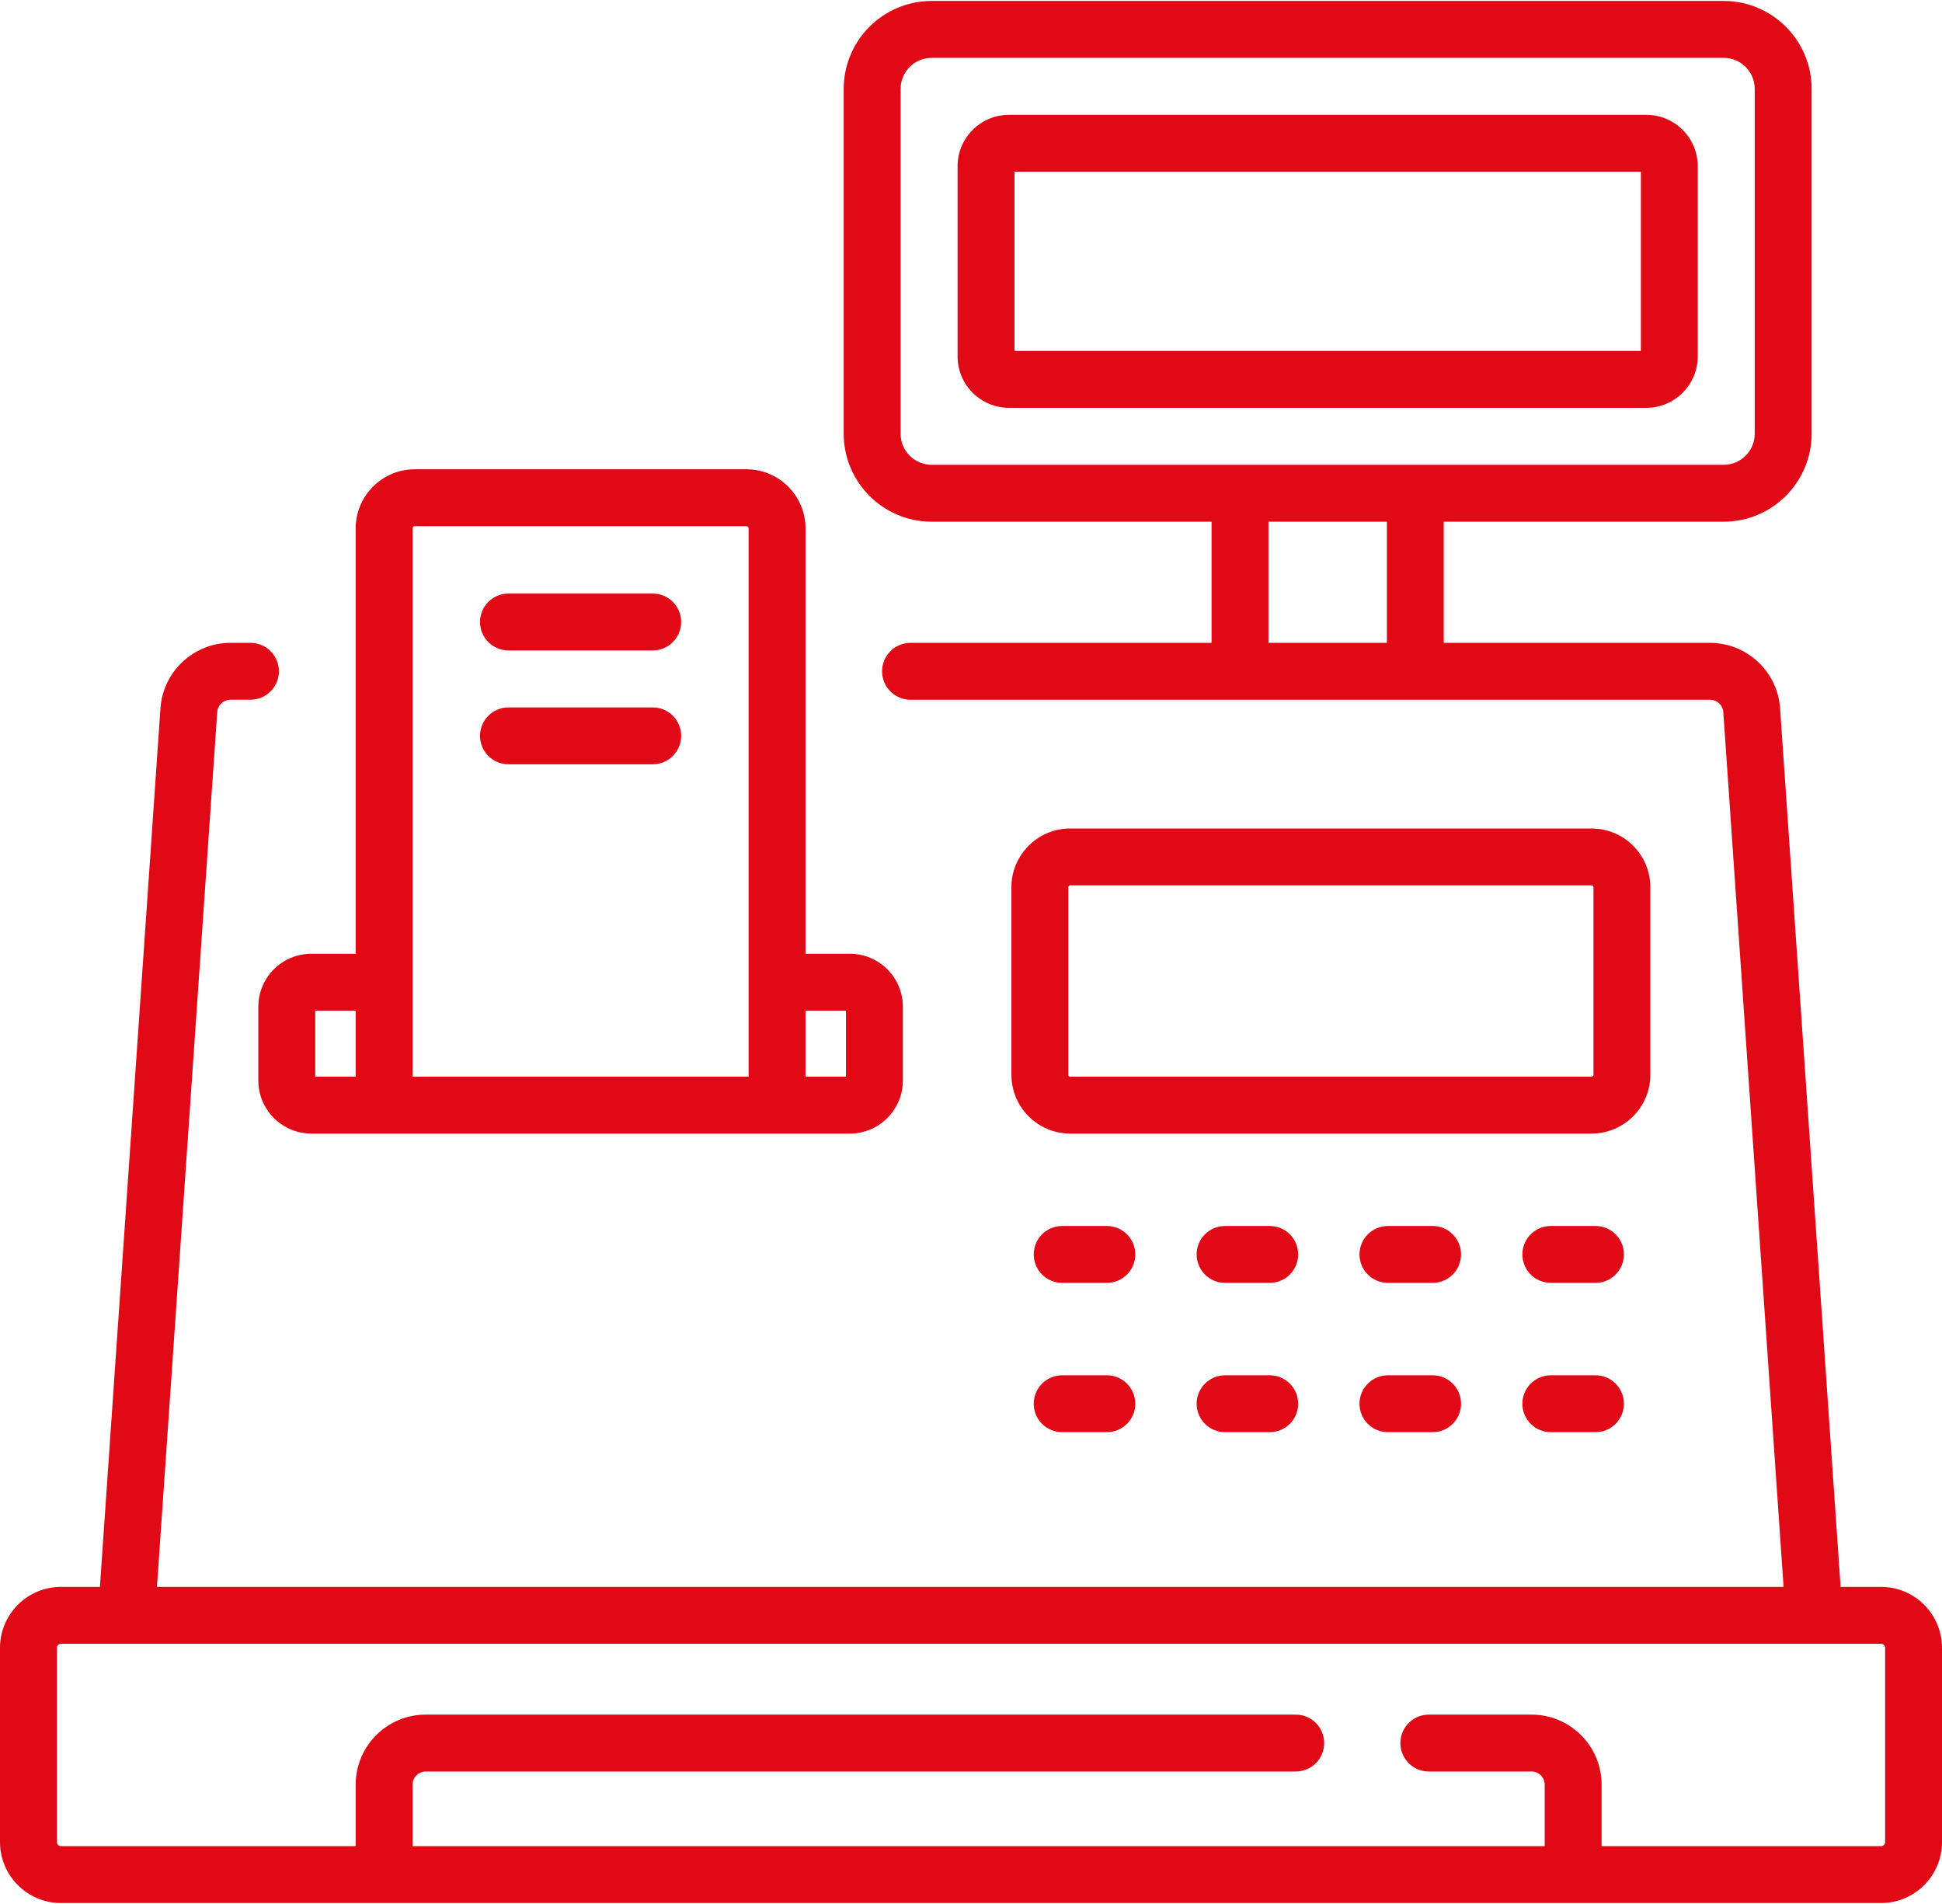 <?xml version="1.0" encoding="UTF-8"?>
<svg width="102px" height="100px" viewBox="0 0 102 100" version="1.1" xmlns="http://www.w3.org/2000/svg" xmlns:xlink="http://www.w3.org/1999/xlink">
    <title>cashier-machine</title>
    <g id="FINAL" stroke="none" stroke-width="1" fill="none" fill-rule="evenodd">
        <g id="2.3-Customer---D---How-to-use-EasyCash" transform="translate(-1049, -1952)" fill="#E20917" fill-rule="nonzero">
            <g id="cashier-machine" transform="translate(1049, 1952)">
                <path d="M58.135,64.39 L55.789,64.39 C54.964,64.39 54.295,65.059 54.295,65.884 C54.295,66.709 54.964,67.378 55.789,67.378 L58.135,67.378 C58.96,67.378 59.629,66.709 59.629,65.884 C59.629,65.059 58.96,64.39 58.135,64.39 Z" id="Path"></path>
                <path d="M66.69,64.39 L64.344,64.39 C63.519,64.39 62.85,65.059 62.85,65.884 C62.85,66.709 63.519,67.378 64.344,67.378 L66.69,67.378 C67.515,67.378 68.184,66.709 68.184,65.884 C68.184,65.059 67.515,64.39 66.69,64.39 Z" id="Path"></path>
                <path d="M75.245,64.39 L72.899,64.39 C72.074,64.39 71.405,65.059 71.405,65.884 C71.405,66.709 72.074,67.378 72.899,67.378 L75.245,67.378 C76.07,67.378 76.739,66.709 76.739,65.884 C76.739,65.059 76.07,64.39 75.245,64.39 Z" id="Path"></path>
                <path d="M83.8,64.39 L81.454,64.39 C80.629,64.39 79.96,65.059 79.96,65.884 C79.96,66.709 80.629,67.378 81.454,67.378 L83.8,67.378 C84.625,67.378 85.294,66.709 85.294,65.884 C85.294,65.059 84.625,64.39 83.8,64.39 Z" id="Path"></path>
                <path d="M58.135,72.232 L55.789,72.232 C54.964,72.232 54.295,72.901 54.295,73.726 C54.295,74.551 54.964,75.22 55.789,75.22 L58.135,75.22 C58.96,75.22 59.629,74.551 59.629,73.726 C59.629,72.901 58.96,72.232 58.135,72.232 Z" id="Path"></path>
                <path d="M66.69,72.232 L64.344,72.232 C63.519,72.232 62.85,72.901 62.85,73.726 C62.85,74.551 63.519,75.22 64.344,75.22 L66.69,75.22 C67.515,75.22 68.184,74.551 68.184,73.726 C68.184,72.901 67.515,72.232 66.69,72.232 Z" id="Path"></path>
                <path d="M75.245,72.232 L72.899,72.232 C72.074,72.232 71.405,72.901 71.405,73.726 C71.405,74.551 72.074,75.22 72.899,75.22 L75.245,75.22 C76.07,75.22 76.739,74.551 76.739,73.726 C76.739,72.901 76.07,72.232 75.245,72.232 Z" id="Path"></path>
                <path d="M83.8,72.232 L81.454,72.232 C80.629,72.232 79.96,72.901 79.96,73.726 C79.96,74.551 80.629,75.22 81.454,75.22 L83.8,75.22 C84.625,75.22 85.294,74.551 85.294,73.726 C85.294,72.901 84.625,72.232 83.8,72.232 Z" id="Path"></path>
                <path d="M34.283,31.174 L26.706,31.174 C25.881,31.174 25.212,31.842 25.212,32.668 C25.212,33.493 25.881,34.162 26.706,34.162 L34.283,34.162 C35.108,34.162 35.777,33.493 35.777,32.668 C35.777,31.842 35.108,31.174 34.283,31.174 Z" id="Path"></path>
                <path d="M34.283,37.154 L26.706,37.154 C25.881,37.154 25.212,37.823 25.212,38.648 C25.212,39.473 25.881,40.142 26.706,40.142 L34.283,40.142 C35.108,40.142 35.777,39.473 35.777,38.648 C35.777,37.823 35.108,37.154 34.283,37.154 Z" id="Path"></path>
                <path d="M86.681,56.451 L86.681,46.6 C86.681,44.898 85.297,43.514 83.595,43.514 L56.209,43.514 C54.507,43.514 53.122,44.898 53.122,46.6 L53.122,56.451 C53.122,58.152 54.507,59.537 56.209,59.537 L83.595,59.537 C85.297,59.537 86.681,58.152 86.681,56.451 Z M83.693,56.451 C83.693,56.505 83.649,56.549 83.595,56.549 L56.209,56.549 C56.155,56.549 56.111,56.505 56.111,56.451 L56.111,46.6 C56.111,46.546 56.155,46.502 56.209,46.502 L83.595,46.502 C83.649,46.502 83.693,46.546 83.693,46.6 L83.693,56.451 Z" id="Shape"></path>
                <path d="M13.568,52.876 L13.568,56.753 C13.568,58.288 14.816,59.537 16.351,59.537 L44.638,59.537 C46.173,59.537 47.421,58.288 47.421,56.753 L47.421,52.876 C47.421,51.341 46.173,50.093 44.638,50.093 L42.308,50.093 L42.308,27.753 C42.308,26.04 40.915,24.647 39.202,24.647 L21.787,24.647 C20.074,24.647 18.681,26.04 18.681,27.753 L18.681,50.093 L16.351,50.093 C14.816,50.093 13.568,51.341 13.568,52.876 Z M42.308,53.081 L44.433,53.081 L44.433,56.549 L42.308,56.549 L42.308,53.081 Z M21.669,27.753 C21.669,27.688 21.722,27.635 21.787,27.635 L39.202,27.635 C39.267,27.635 39.319,27.688 39.319,27.753 L39.319,56.549 L21.669,56.549 L21.669,27.753 Z M16.556,53.081 L18.681,53.081 L18.681,56.549 L16.556,56.549 L16.556,53.081 Z" id="Shape"></path>
                <path d="M98.799,83.346 L96.675,83.346 L93.495,37.194 C93.362,35.271 91.748,33.764 89.819,33.764 L75.831,33.764 L75.831,27.4 L90.534,27.4 C93.08,27.4 95.152,25.328 95.152,22.782 L95.152,4.668 C95.152,2.122 93.08,0.05 90.534,0.05 L48.933,0.05 C46.386,0.05 44.314,2.122 44.314,4.668 L44.314,22.782 C44.314,25.328 46.386,27.4 48.933,27.4 L63.635,27.4 L63.635,33.764 L47.823,33.764 C46.998,33.764 46.329,34.432 46.329,35.258 C46.329,36.083 46.998,36.752 47.823,36.752 L89.819,36.752 C90.184,36.752 90.488,37.036 90.513,37.399 L93.679,83.346 L8.244,83.346 L11.409,37.399 C11.434,37.036 11.739,36.751 12.104,36.751 L13.154,36.751 C13.98,36.751 14.649,36.082 14.649,35.257 C14.649,34.432 13.98,33.763 13.154,33.763 L12.104,33.763 C10.175,33.763 8.561,35.27 8.428,37.194 L5.248,83.346 L3.201,83.346 C1.436,83.346 1.13242749e-14,84.782 1.13242749e-14,86.547 L1.13242749e-14,96.749 C1.13242749e-14,98.514 1.436,99.95 3.201,99.95 L98.799,99.95 C100.564,99.95 102,98.514 102,96.749 L102,86.547 C102,84.782 100.564,83.346 98.799,83.346 Z M48.933,24.412 C48.034,24.412 47.302,23.681 47.302,22.782 L47.302,4.668 C47.302,3.769 48.034,3.038 48.933,3.038 L90.533,3.038 C91.432,3.038 92.164,3.769 92.164,4.668 L92.164,22.782 C92.164,23.681 91.432,24.412 90.533,24.412 L48.933,24.412 Z M72.843,33.764 L66.623,33.764 L66.623,27.4 L72.843,27.4 L72.843,33.764 Z M99.012,96.749 C99.012,96.867 98.916,96.962 98.799,96.962 L84.121,96.962 L84.121,93.733 C84.121,91.705 82.471,90.054 80.442,90.054 L75.046,90.054 C74.221,90.054 73.552,90.723 73.552,91.548 C73.552,92.374 74.221,93.042 75.046,93.042 L80.442,93.042 C80.823,93.042 81.133,93.352 81.133,93.733 L81.133,96.962 L21.669,96.962 L21.669,93.733 C21.669,93.352 21.979,93.042 22.36,93.042 L68.056,93.042 C68.881,93.042 69.55,92.374 69.55,91.548 C69.55,90.723 68.881,90.054 68.056,90.054 L22.36,90.054 C20.331,90.054 18.681,91.705 18.681,93.733 L18.681,96.962 L3.201,96.962 C3.084,96.962 2.988,96.866 2.988,96.749 L2.988,86.547 C2.988,86.429 3.084,86.334 3.201,86.334 L98.799,86.334 C98.916,86.334 99.012,86.43 99.012,86.547 L99.012,96.749 L99.012,96.749 Z" id="Shape"></path>
                <path d="M86.472,6.031 L52.994,6.031 C51.506,6.031 50.295,7.242 50.295,8.73 L50.295,18.721 C50.295,20.209 51.506,21.419 52.994,21.419 L86.472,21.419 C87.96,21.419 89.171,20.209 89.171,18.721 L89.171,8.73 C89.171,7.242 87.96,6.031 86.472,6.031 Z M86.183,18.431 L53.284,18.431 L53.284,9.019 L86.183,9.019 L86.183,18.431 Z" id="Shape"></path>
            </g>
        </g>
    </g>
</svg>
